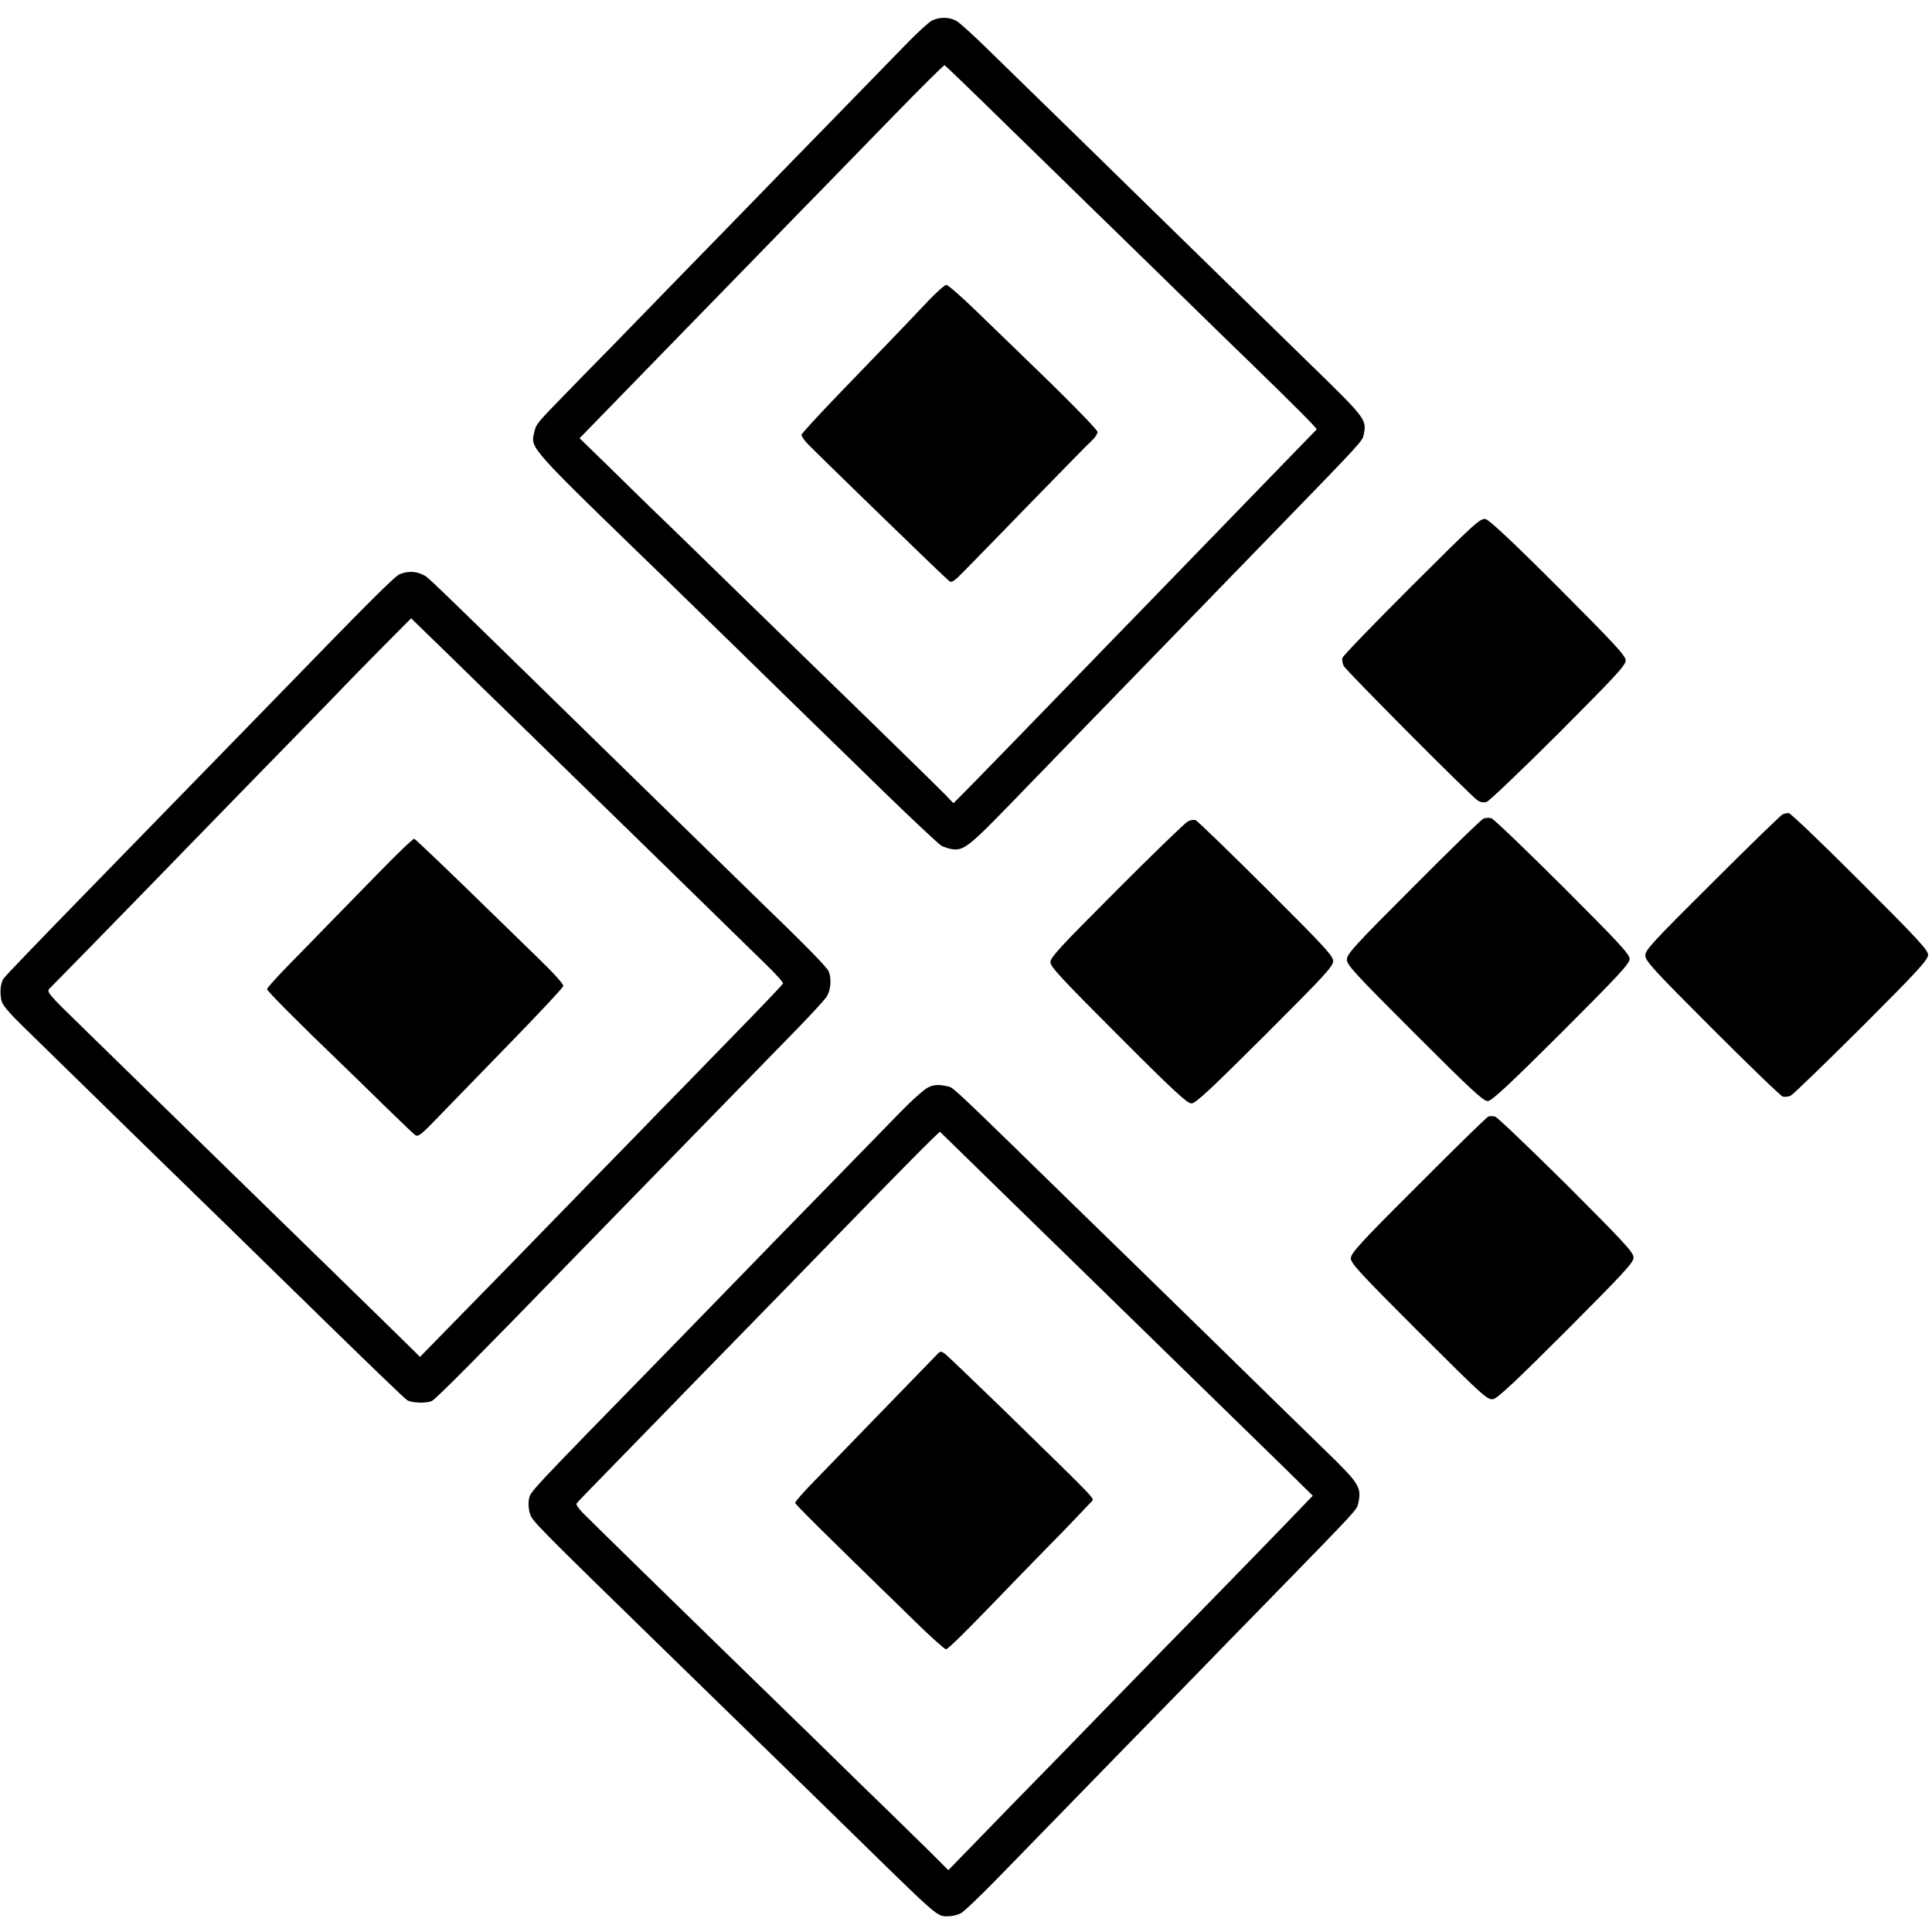 <?xml version="1.0" standalone="no"?>
<!DOCTYPE svg PUBLIC "-//W3C//DTD SVG 20010904//EN"
 "http://www.w3.org/TR/2001/REC-SVG-20010904/DTD/svg10.dtd">
<svg version="1.0" xmlns="http://www.w3.org/2000/svg"
 width="984pt" height="984pt" viewBox="0 0 984 984"
 preserveAspectRatio="xMidYMid meet">
<g transform="translate(0,984) scale(0.1,-0.1)"
fill="#000000" stroke="none">
<path d="M4746 9735 c-16 -9 -69 -57 -119 -108 -49 -50 -218 -224 -376 -386
-157 -161 -326 -334 -375 -385 -48 -50 -219 -225 -380 -390 -160 -164 -335
-344 -389 -400 -55 -55 -156 -159 -226 -231 -152 -156 -151 -155 -161 -201
-18 -78 -26 -69 662 -735 53 -52 233 -227 400 -390 166 -163 339 -331 383
-374 44 -42 198 -193 343 -334 145 -141 274 -261 286 -268 13 -7 35 -14 49
-17 64 -11 87 6 323 250 126 130 267 276 314 324 102 105 552 569 665 685 44
46 193 199 331 341 472 486 463 477 470 512 15 76 11 81 -283 367 -466 455
-665 649 -1184 1157 -173 168 -372 363 -444 433 -71 70 -143 135 -160 146 -36
23 -89 24 -129 4z m389 -540 c175 -170 359 -350 410 -400 51 -49 231 -225 400
-390 169 -165 357 -349 419 -408 228 -222 346 -340 342 -344 -15 -15 -494
-509 -550 -567 -38 -39 -180 -186 -316 -326 -136 -140 -285 -293 -330 -340
-215 -222 -589 -607 -620 -637 l-34 -34 -41 43 c-35 36 -393 386 -715 698 -48
47 -219 213 -380 370 -161 157 -333 325 -384 373 -50 49 -157 153 -237 232
l-147 143 107 110 c58 60 239 246 402 413 163 167 366 376 452 464 85 88 206
212 269 276 62 64 228 234 368 378 140 144 257 260 261 259 4 -2 150 -142 324
-313z"/>
<path d="M4727 8307 c-108 -115 -219 -230 -446 -465 -108 -112 -197 -209 -199
-216 -1 -6 13 -27 31 -46 60 -62 691 -675 721 -699 13 -11 25 -3 88 62 40 41
195 199 343 352 149 153 282 289 298 303 15 14 27 33 27 42 0 9 -109 122 -241
251 -133 129 -303 294 -378 366 -75 73 -143 132 -151 132 -8 0 -50 -37 -93
-82z"/>
<path d="M7190 6855 c-192 -192 -351 -356 -353 -366 -3 -10 1 -28 7 -41 14
-26 646 -661 682 -685 15 -9 31 -12 46 -7 13 4 177 161 366 349 288 289 342
347 342 371 0 24 -54 82 -342 371 -234 234 -352 344 -371 349 -27 6 -49 -14
-377 -341z"/>
<path d="M2035 6915 c-26 -11 -161 -146 -651 -651 -76 -78 -264 -271 -764
-784 -438 -449 -596 -613 -604 -627 -13 -24 -17 -62 -10 -103 5 -28 30 -59
134 -160 482 -472 777 -759 850 -830 47 -45 231 -225 410 -400 511 -500 661
-644 675 -652 24 -14 100 -16 125 -3 22 11 247 238 710 715 133 137 312 320
1160 1190 67 69 131 139 141 155 20 32 25 89 10 127 -8 21 -115 130 -356 363
-84 82 -471 459 -830 810 -908 887 -851 833 -884 849 -34 17 -78 18 -116 1z
m240 -400 c50 -49 231 -226 401 -391 170 -166 356 -348 414 -404 58 -56 242
-236 410 -400 168 -164 347 -339 398 -389 52 -50 92 -95 90 -100 -1 -5 -124
-134 -273 -286 -148 -153 -306 -314 -350 -359 -44 -46 -216 -222 -382 -392
-165 -170 -345 -354 -398 -409 -54 -55 -176 -180 -272 -278 l-174 -178 -33 33
c-53 53 -648 633 -759 741 -56 55 -239 233 -407 397 -168 164 -395 386 -505
493 -199 194 -200 195 -180 215 24 23 593 606 696 713 41 42 207 213 369 379
162 166 337 345 388 398 51 54 159 164 239 245 l147 148 44 -43 c24 -24 86
-83 137 -133z"/>
<path d="M1928 5394 c-95 -97 -208 -213 -252 -258 -43 -44 -132 -136 -197
-202 -66 -67 -119 -126 -119 -132 0 -9 159 -169 365 -367 50 -48 153 -148 230
-224 77 -75 148 -143 158 -151 17 -12 28 -4 125 97 59 61 224 231 367 378 143
147 262 274 264 283 2 9 -48 65 -132 146 -74 72 -243 237 -376 366 -133 129
-246 236 -251 238 -5 2 -87 -76 -182 -174z"/>
<path d="M9080 5693 c-8 -3 -169 -159 -357 -347 -306 -304 -343 -344 -343
-372 0 -28 37 -69 340 -372 188 -188 349 -344 360 -347 11 -3 30 -1 42 6 13 7
175 164 361 349 287 287 337 342 337 367 0 24 -52 80 -348 376 -191 191 -354
347 -362 346 -8 0 -22 -3 -30 -6z"/>
<path d="M7555 5670 c-11 -4 -172 -161 -357 -347 -301 -301 -338 -342 -338
-370 0 -28 38 -69 346 -377 293 -293 350 -345 372 -344 21 2 107 82 375 349
293 293 347 351 347 375 0 24 -53 81 -342 370 -189 188 -352 345 -363 347 -11
3 -29 2 -40 -3z"/>
<path d="M6049 5656 c-13 -7 -176 -164 -361 -350 -284 -284 -338 -342 -338
-366 0 -24 55 -83 346 -374 279 -280 351 -346 372 -346 21 0 93 67 374 347
304 304 348 351 348 378 0 26 -43 73 -342 371 -189 188 -350 344 -359 347 -9
3 -27 0 -40 -7z"/>
<path d="M4730 4303 c-20 -8 -85 -66 -148 -131 -63 -64 -238 -245 -390 -400
-153 -156 -322 -330 -377 -387 -55 -57 -233 -240 -396 -407 -737 -755 -717
-733 -725 -774 -4 -20 -2 -53 5 -73 11 -37 20 -47 690 -700 516 -503 735 -716
923 -900 478 -468 458 -451 518 -451 19 0 47 7 63 15 15 7 105 93 200 191 94
97 213 218 262 269 50 51 216 222 370 380 154 157 324 332 379 388 54 56 227
234 385 395 426 437 422 432 429 466 17 83 7 99 -181 281 -95 92 -327 319
-516 504 -190 185 -377 368 -416 406 -40 39 -211 205 -380 370 -521 509 -569
555 -590 560 -51 12 -73 12 -105 -2z m353 -516 c159 -155 335 -326 391 -381
55 -54 242 -236 415 -405 172 -168 359 -350 415 -405 55 -54 164 -160 242
-236 l140 -138 -125 -130 c-69 -72 -261 -269 -427 -439 -166 -169 -334 -342
-374 -383 -40 -41 -200 -205 -355 -365 -156 -159 -349 -357 -429 -440 l-146
-150 -92 92 c-51 50 -138 135 -194 190 -56 54 -238 231 -405 395 -167 163
-349 340 -404 393 -160 155 -724 706 -766 749 -21 21 -36 43 -33 48 3 5 86 91
184 191 98 100 219 225 270 277 50 52 224 230 385 395 161 165 333 341 381
391 442 455 628 643 632 639 3 -3 136 -132 295 -288z"/>
<path d="M4778 2947 c-97 -100 -575 -592 -640 -660 -49 -50 -88 -95 -88 -101
0 -8 128 -135 604 -598 83 -82 157 -148 164 -148 11 0 95 83 385 384 49 50
146 150 216 221 69 72 132 138 140 147 14 19 51 -19 -447 467 -155 150 -290
280 -301 287 -16 12 -22 12 -33 1z"/>
<path d="M7580 4153 c-8 -3 -169 -160 -357 -349 -298 -297 -343 -347 -343
-373 0 -25 46 -75 347 -376 331 -330 349 -346 378 -341 23 5 113 89 373 349
296 297 342 347 342 372 0 26 -46 76 -342 372 -189 187 -352 343 -363 346 -11
3 -27 3 -35 0z"/>
</g>
</svg>
